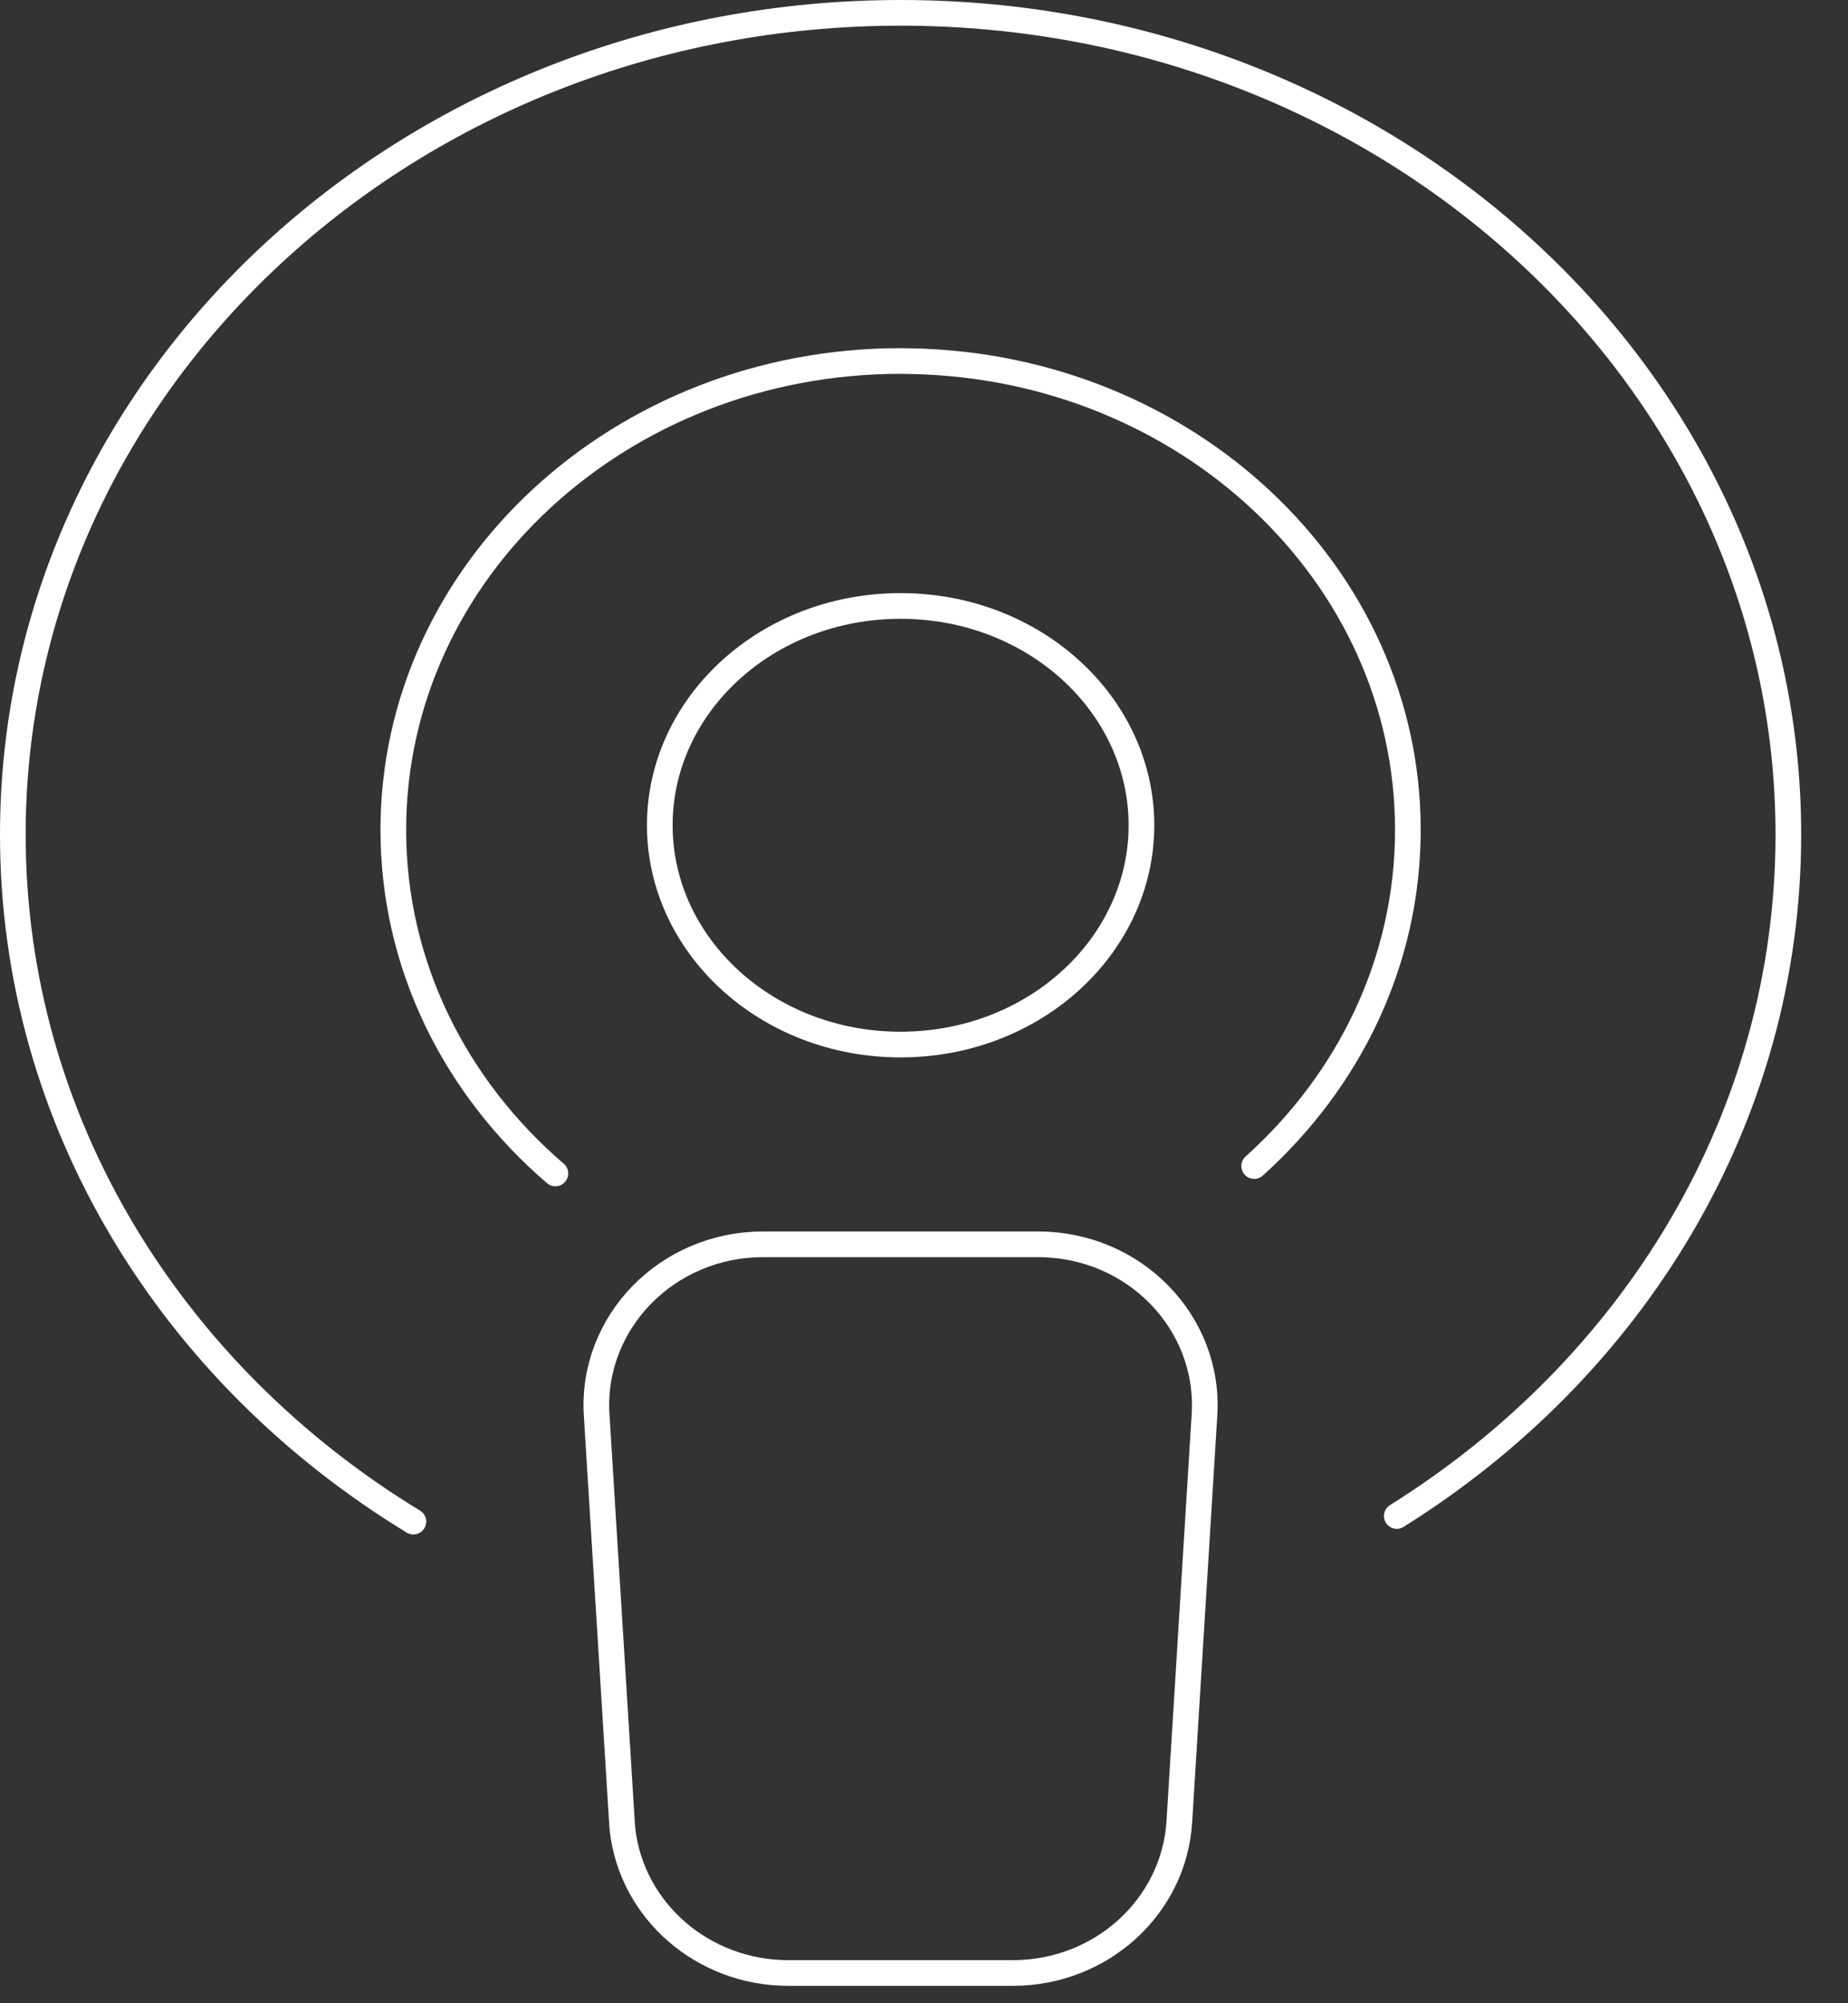 <svg xmlns="http://www.w3.org/2000/svg" width="36" height="39" viewBox="0 0 36 39" fill="none"><rect x="0" y="0" width="36" height="39" fill="#333333" stroke="none"/><path d="M17.544 11.797C20.156 11.798 22.235 13.729 22.236 16.066C22.236 18.403 20.156 20.335 17.544 20.336C14.932 20.336 12.853 18.403 12.853 16.066C12.853 13.729 14.932 11.797 17.544 11.797Z" stroke="white" stroke-width="0.5"></path><path d="M8.053 29.623C3.352 26.763 0.25 21.841 0.25 16.248C0.25 7.413 7.993 0.25 17.544 0.25C27.095 0.25 34.838 7.413 34.838 16.248C34.838 21.77 31.812 26.64 27.21 29.514" stroke="white" stroke-width="0.5" stroke-linecap="round" stroke-linejoin="round"></path><path d="M10.819 22.845C8.876 21.178 7.662 18.799 7.662 16.157C7.662 11.114 12.087 7.028 17.544 7.028C17.619 7.028 17.694 7.03 17.769 7.032C23.122 7.141 27.426 11.184 27.426 16.157C27.426 18.724 26.278 21.042 24.432 22.701" stroke="white" stroke-width="0.5" stroke-linecap="round" stroke-linejoin="round"></path><path d="M14.866 24.225H20.222C22.101 24.225 23.575 25.752 23.464 27.544L22.974 35.466C22.872 37.113 21.458 38.411 19.732 38.411H15.357C13.685 38.411 12.304 37.193 12.127 35.619L12.115 35.466L11.623 27.544C11.512 25.753 12.988 24.225 14.866 24.225Z" stroke="white" stroke-width="0.5"></path></svg>
